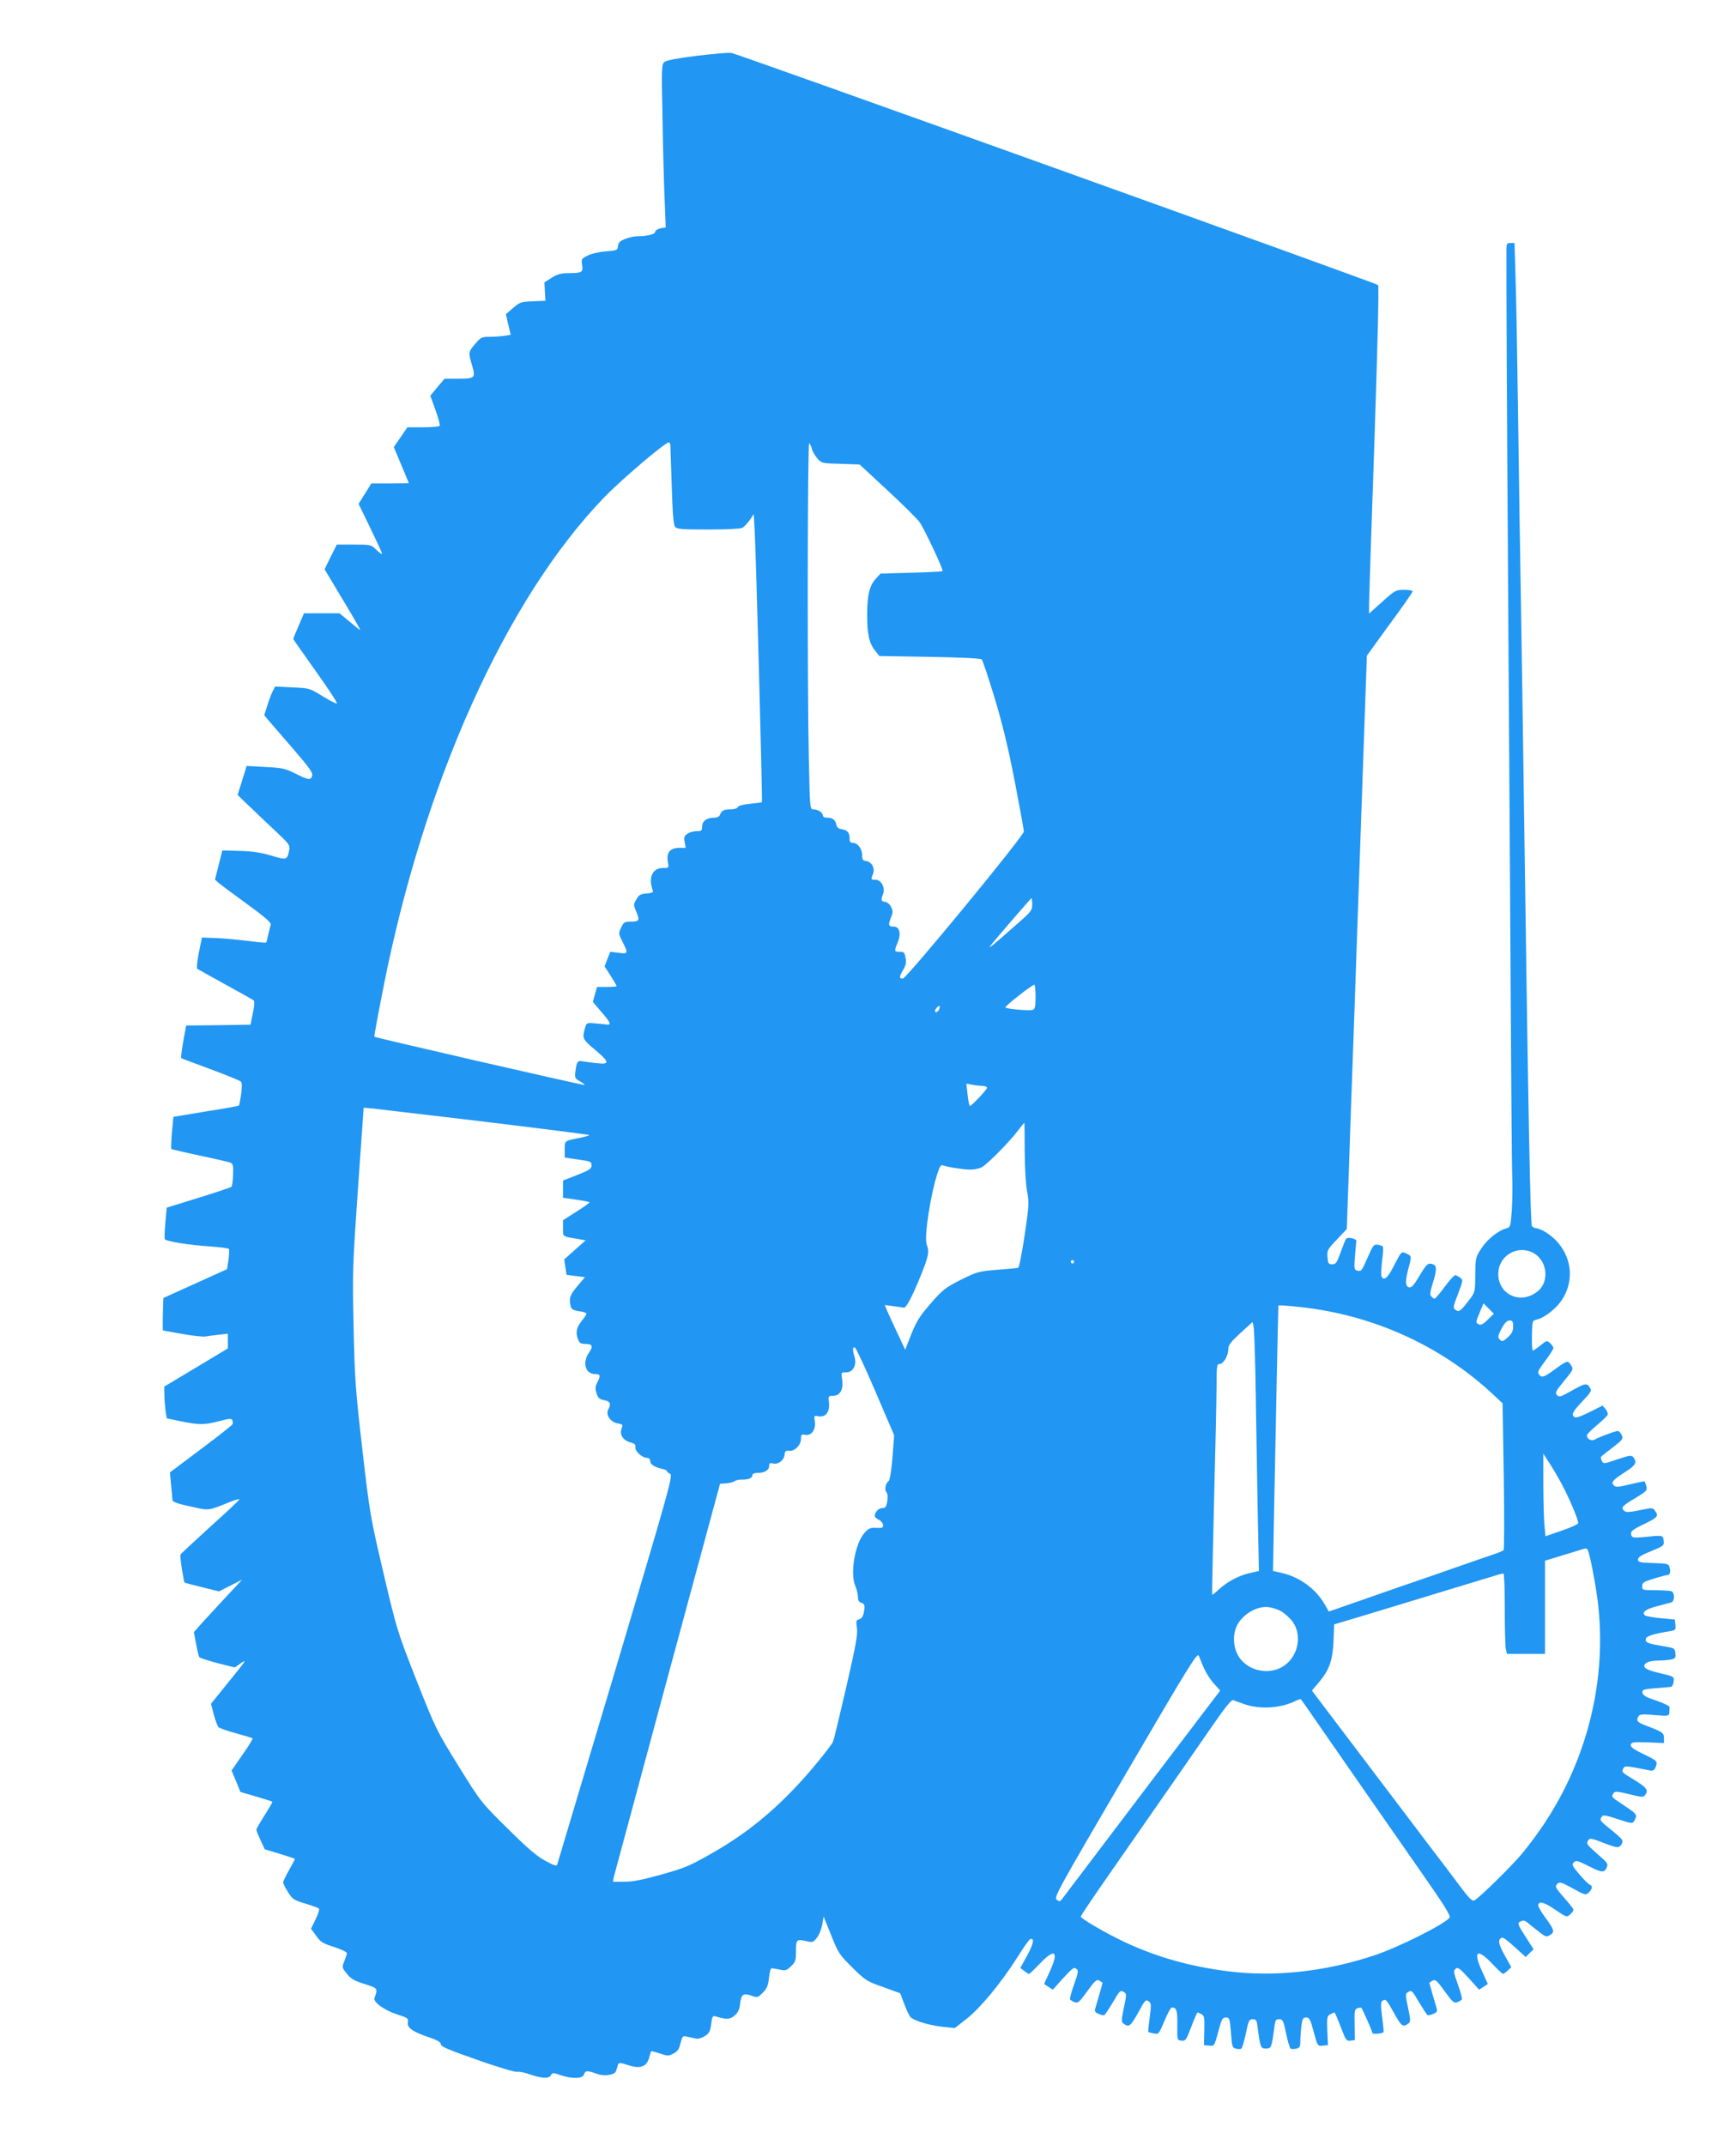 <?xml version="1.0" standalone="no"?>
<!DOCTYPE svg PUBLIC "-//W3C//DTD SVG 20010904//EN"
 "http://www.w3.org/TR/2001/REC-SVG-20010904/DTD/svg10.dtd">
<svg version="1.0" xmlns="http://www.w3.org/2000/svg"
 width="1036pt" height="1280pt" viewBox="0 0 1036 1280"
 preserveAspectRatio="xMidYMid meet">
<g transform="translate(0,1280) scale(0.1,-0.1)"
fill="#2196f3" stroke="none">
<path d="M4159 12467 c-114 -14 -182 -27 -194 -37 -17 -14 -18 -35 -11 -350 3
-184 9 -403 13 -486 l6 -151 -32 -6 c-17 -4 -31 -13 -31 -20 0 -15 -48 -27
-107 -27 -18 0 -50 -7 -72 -16 -31 -12 -41 -22 -43 -42 -3 -26 -6 -27 -73 -32
-39 -3 -87 -14 -108 -25 -37 -19 -39 -22 -33 -56 7 -44 -1 -49 -81 -49 -44 0
-66 -6 -100 -27 l-44 -28 3 -55 3 -55 -75 -3 c-71 -3 -78 -5 -118 -40 l-43
-37 14 -61 15 -62 -37 -6 c-20 -3 -59 -6 -88 -6 -48 0 -54 -3 -87 -42 -41 -48
-42 -51 -20 -124 23 -80 19 -84 -79 -84 l-84 0 -43 -51 -42 -50 31 -86 c17
-47 28 -89 25 -94 -3 -5 -47 -9 -99 -9 l-94 0 -40 -59 -41 -59 45 -107 c25
-59 45 -108 45 -108 0 -1 -50 -2 -112 -2 l-112 0 -38 -61 -38 -61 70 -144 c38
-79 70 -148 70 -153 0 -6 -15 4 -33 22 -33 32 -34 32 -135 32 l-102 0 -37 -74
-36 -73 95 -159 c53 -87 101 -170 108 -184 15 -28 22 -33 -69 43 l-45 37 -106
0 -106 0 -32 -75 c-18 -41 -32 -76 -32 -78 0 -2 61 -89 135 -193 74 -104 131
-190 125 -192 -5 -2 -44 18 -86 44 -76 47 -77 47 -179 52 l-103 5 -15 -29 c-8
-16 -23 -54 -32 -86 l-18 -56 29 -35 c16 -19 82 -95 146 -169 92 -107 116
-139 111 -156 -7 -30 -22 -28 -101 12 -60 30 -78 34 -179 39 l-111 6 -27 -87
-27 -86 79 -76 c43 -41 113 -108 156 -148 73 -69 78 -76 73 -105 -12 -60 -15
-61 -107 -33 -60 18 -113 26 -188 28 l-104 3 -22 -87 -22 -87 21 -19 c11 -10
88 -67 169 -126 109 -79 146 -112 143 -124 -3 -10 -10 -36 -15 -60 -5 -24 -11
-45 -13 -47 -2 -2 -51 2 -108 10 -58 7 -143 15 -190 17 l-85 3 -18 -89 c-10
-49 -14 -93 -10 -97 4 -3 80 -46 168 -94 88 -48 164 -91 169 -95 6 -6 4 -36
-5 -77 l-14 -68 -192 -3 -192 -2 -5 -28 c-14 -68 -28 -163 -25 -166 2 -2 81
-32 174 -66 94 -35 175 -68 182 -74 8 -8 8 -29 2 -75 -5 -36 -11 -66 -13 -69
-2 -2 -91 -18 -198 -35 l-193 -32 -9 -93 c-4 -51 -6 -96 -3 -99 3 -2 79 -20
169 -39 90 -19 172 -38 182 -42 17 -7 19 -17 17 -73 -1 -35 -6 -67 -9 -71 -4
-4 -93 -34 -197 -66 l-190 -59 -8 -88 c-4 -48 -6 -93 -4 -99 6 -14 144 -36
279 -45 54 -4 100 -10 104 -14 3 -3 2 -32 -2 -63 l-9 -58 -190 -86 -190 -86
-3 -97 c-1 -53 -1 -97 1 -97 2 0 52 -9 112 -20 60 -11 123 -18 140 -16 16 3
54 8 82 11 l53 6 0 -44 0 -44 -190 -114 -190 -114 1 -50 c0 -27 4 -70 7 -95
l7 -44 85 -18 c109 -22 139 -22 228 1 61 16 74 17 79 5 2 -7 3 -18 1 -23 -1
-5 -86 -72 -189 -149 l-185 -139 7 -74 c4 -41 8 -81 8 -90 1 -12 27 -22 107
-39 117 -26 100 -28 242 29 30 12 52 17 50 12 -1 -4 -80 -79 -175 -164 -94
-86 -174 -160 -176 -164 -5 -7 19 -163 25 -168 2 -1 48 -13 104 -27 l101 -25
69 35 69 35 -95 -102 c-52 -56 -117 -126 -144 -156 l-49 -55 13 -69 c7 -38 16
-74 19 -80 3 -5 53 -21 109 -36 l103 -26 30 21 c16 12 29 19 29 15 0 -3 -45
-61 -101 -129 l-100 -124 17 -64 c9 -35 22 -68 28 -75 6 -6 53 -23 105 -37 51
-14 96 -27 98 -30 3 -3 -24 -47 -60 -98 l-65 -94 27 -64 26 -64 93 -27 c51
-15 95 -29 97 -31 2 -2 -18 -38 -46 -81 -27 -43 -49 -81 -49 -86 0 -5 11 -33
25 -63 l25 -54 90 -27 c49 -15 90 -29 90 -31 0 -2 -16 -32 -35 -66 -19 -34
-35 -67 -35 -74 0 -7 13 -33 29 -58 27 -43 36 -48 103 -68 40 -12 77 -25 81
-30 5 -4 -4 -32 -19 -63 l-28 -57 31 -42 c26 -38 40 -46 107 -67 42 -14 76
-30 76 -37 0 -6 -7 -28 -15 -48 -15 -36 -15 -37 15 -75 25 -31 45 -42 106 -61
79 -25 80 -26 59 -83 -10 -24 59 -74 134 -98 65 -21 69 -24 65 -48 -6 -32 30
-57 129 -90 42 -14 67 -28 67 -37 0 -18 28 -30 256 -110 100 -34 190 -61 200
-58 11 3 46 -4 78 -16 72 -24 112 -26 124 -4 9 16 13 16 57 0 70 -23 132 -22
140 4 8 24 19 25 74 5 28 -10 54 -12 78 -7 31 6 38 13 45 40 10 37 7 37 73 16
67 -21 104 -7 119 46 5 19 11 37 12 39 2 1 25 -4 53 -14 45 -15 52 -15 80 0
24 12 34 26 42 61 12 45 13 46 43 39 17 -4 40 -9 51 -11 11 -3 34 4 51 15 26
16 32 27 38 71 6 48 9 52 29 46 64 -19 83 -18 111 6 21 18 29 36 33 72 7 55
18 63 69 46 34 -12 38 -11 66 18 24 24 32 41 37 88 3 33 11 59 16 58 6 0 27
-4 48 -8 34 -8 42 -5 68 20 25 24 29 35 29 80 0 79 3 83 56 71 44 -10 46 -10
69 19 13 16 27 51 32 78 l8 49 45 -111 c42 -106 49 -117 126 -193 78 -77 86
-83 184 -117 l102 -37 25 -65 c13 -36 30 -71 38 -79 21 -21 120 -50 196 -57
l67 -7 69 54 c82 64 204 211 301 363 38 61 74 112 80 114 27 9 20 -29 -18 -98
l-41 -74 23 -18 c13 -10 26 -18 29 -18 3 0 32 27 63 60 91 96 117 78 62 -43
l-35 -77 26 -17 26 -17 62 69 c54 59 65 67 78 56 14 -11 13 -21 -13 -93 -16
-45 -27 -85 -24 -90 4 -5 16 -13 28 -17 18 -7 28 1 74 65 47 65 56 73 73 64
10 -6 19 -12 19 -13 0 -3 -36 -129 -44 -154 -5 -15 0 -23 20 -31 14 -7 30 -10
35 -7 5 3 27 37 50 75 43 74 45 75 69 60 13 -8 13 -19 -3 -92 -16 -78 -16 -84
0 -96 30 -22 41 -13 86 68 39 73 45 79 61 67 17 -12 17 -20 7 -97 -6 -46 -10
-85 -8 -87 2 -1 17 -5 33 -8 28 -6 30 -4 63 74 18 45 38 81 45 81 28 -1 33
-18 32 -105 -1 -90 -1 -90 25 -93 24 -3 28 3 58 82 18 48 35 86 37 86 3 0 14
-5 24 -10 17 -9 19 -21 17 -98 l-2 -87 31 -3 c31 -3 31 -3 54 82 20 76 25 86
46 86 21 0 23 -5 30 -90 6 -83 8 -91 30 -96 12 -3 27 -3 32 0 5 3 17 44 27 91
16 77 20 85 41 85 20 0 24 -6 29 -47 16 -123 18 -128 50 -128 32 0 34 5 50
128 5 41 9 47 29 47 21 0 25 -8 41 -85 10 -47 22 -88 27 -91 5 -3 20 -3 34 0
20 5 24 12 24 44 0 20 3 61 6 90 6 45 10 52 29 52 19 0 25 -11 45 -86 23 -85
23 -85 54 -82 l31 3 -4 87 c-3 78 -1 87 17 97 12 6 23 11 26 11 2 0 19 -38 37
-86 30 -79 34 -85 58 -82 l26 3 -1 92 c-2 84 0 93 18 99 11 3 21 4 22 2 8 -9
66 -141 66 -150 0 -9 57 -5 67 5 1 2 -2 43 -9 91 -9 72 -9 90 3 96 19 12 23 8
69 -75 42 -76 53 -85 83 -62 16 11 16 17 0 95 -16 73 -16 84 -3 92 24 15 26
14 69 -60 23 -38 45 -72 50 -75 5 -3 21 0 35 7 20 8 25 16 20 31 -8 25 -44
151 -44 154 0 1 9 7 19 13 17 9 26 1 73 -64 46 -64 56 -72 74 -65 12 4 24 12
28 17 3 5 -8 45 -24 90 -26 72 -27 82 -13 93 13 11 24 3 78 -56 l62 -69 26 17
26 17 -35 77 c-55 121 -29 139 62 43 31 -33 60 -60 64 -60 3 0 16 9 27 20 l22
20 -40 72 c-39 70 -42 96 -13 105 5 1 38 -24 74 -57 l65 -59 23 23 24 23 -46
72 c-51 79 -53 86 -30 95 22 8 18 10 76 -37 72 -58 74 -59 98 -45 29 18 26 31
-25 100 -25 34 -45 68 -45 75 0 31 33 23 100 -23 68 -46 70 -47 90 -29 11 10
20 22 20 28 0 5 -25 38 -57 73 -51 59 -55 66 -40 81 14 14 22 12 92 -26 73
-41 78 -42 96 -25 22 20 25 40 6 47 -8 3 -36 31 -62 62 -43 50 -47 58 -33 71
13 13 22 11 84 -20 82 -42 97 -44 112 -12 10 23 6 29 -54 81 -68 60 -69 62
-55 84 8 12 23 10 91 -17 85 -33 93 -33 110 -2 9 16 0 27 -60 76 -74 59 -75
61 -61 83 7 11 22 9 89 -13 97 -32 96 -32 110 -2 12 28 11 30 -80 91 -62 41
-63 42 -49 64 8 12 22 11 93 -6 76 -19 84 -20 96 -5 21 28 10 44 -65 90 -76
45 -78 48 -64 71 9 14 13 14 159 -15 17 -3 25 2 33 22 12 34 11 35 -79 79 -55
26 -72 40 -70 53 3 15 15 17 101 14 l97 -4 0 29 c0 32 -7 37 -107 75 -53 19
-61 30 -44 57 7 11 27 12 95 6 83 -7 86 -6 88 14 0 12 1 26 2 33 1 6 -35 24
-79 39 -62 20 -81 31 -83 47 -3 18 4 21 75 27 43 3 85 7 93 8 9 1 16 15 18 32
3 30 3 30 -82 50 -89 20 -112 38 -80 62 10 7 39 13 65 13 25 0 61 3 78 6 29 6
32 10 29 38 -3 30 -4 31 -83 44 -85 14 -101 22 -92 45 5 14 52 28 140 42 36 6
38 8 35 38 l-3 32 -85 8 c-47 5 -89 12 -94 17 -19 19 5 37 71 54 37 10 76 20
86 23 22 6 23 58 1 67 -9 3 -51 6 -95 6 -77 0 -79 1 -79 24 0 21 9 27 69 45
38 12 74 21 79 21 17 0 23 17 16 44 -6 24 -9 25 -97 28 -82 3 -92 5 -92 21 0
14 20 27 78 50 75 31 78 33 75 62 -3 34 -4 34 -120 22 -55 -5 -67 -3 -72 9 -9
24 1 33 80 71 76 37 84 46 60 78 -13 18 -17 18 -92 2 -66 -13 -81 -13 -93 -2
-19 19 -9 29 70 76 64 39 70 44 64 68 -4 14 -8 28 -10 30 -3 2 -42 -6 -87 -17
-70 -17 -85 -18 -97 -7 -19 18 -7 33 70 82 60 38 69 56 47 85 -12 15 -20 14
-96 -11 -81 -28 -83 -28 -93 -9 -6 11 -7 23 -2 27 4 4 36 29 70 55 57 44 61
50 51 72 -6 13 -17 24 -24 24 -15 0 -110 -35 -137 -51 -20 -11 -47 3 -47 25 0
6 27 34 60 61 33 28 62 55 64 62 3 7 -3 22 -13 34 l-17 21 -72 -36 c-80 -40
-97 -43 -106 -20 -4 10 14 36 55 79 55 58 59 65 47 84 -18 29 -28 27 -110 -19
-63 -36 -73 -39 -86 -26 -13 13 -9 23 42 85 57 69 57 70 40 96 -18 28 -22 27
-99 -30 -59 -43 -75 -49 -90 -29 -11 16 -6 26 36 82 27 36 49 70 49 77 0 7 -9
20 -20 30 -18 17 -20 16 -57 -14 -21 -17 -41 -31 -45 -31 -5 0 -7 40 -6 90 2
87 2 89 28 95 43 9 110 60 145 109 99 139 56 324 -95 415 -19 11 -42 21 -51
21 -9 0 -21 6 -27 13 -9 11 -21 611 -47 2472 -7 525 -14 982 -20 1335 -3 168
-10 611 -15 985 -5 374 -12 769 -16 878 l-6 197 -24 0 c-21 0 -24 -4 -24 -42
-1 -188 2 -859 10 -2028 5 -756 12 -1823 15 -2370 3 -547 7 -1047 9 -1110 3
-63 2 -162 -2 -219 -7 -102 -8 -105 -34 -112 -47 -12 -115 -67 -149 -121 -33
-51 -34 -56 -35 -156 -1 -103 -1 -104 -38 -152 -51 -66 -59 -72 -80 -57 -16
12 -15 18 15 95 30 80 31 84 13 97 -11 8 -24 15 -30 15 -6 0 -35 -31 -63 -70
-28 -38 -55 -70 -60 -70 -5 0 -14 6 -20 14 -9 10 -6 29 9 77 24 77 25 105 4
113 -31 12 -40 5 -83 -68 -34 -57 -48 -72 -63 -68 -22 5 -23 37 -3 112 20 73
19 75 -12 89 -31 14 -28 17 -79 -81 -33 -66 -58 -85 -70 -53 -3 8 -1 50 4 92
6 43 8 81 4 85 -4 3 -18 8 -31 10 -22 3 -28 -5 -55 -67 -40 -91 -42 -94 -66
-88 -19 5 -20 11 -14 87 4 44 7 85 8 90 2 14 -53 26 -61 13 -5 -6 -19 -43 -33
-82 -22 -61 -28 -70 -50 -70 -22 0 -25 5 -28 43 -3 40 0 46 56 105 l59 62 12
335 c6 184 18 531 27 770 8 239 30 859 48 1376 l33 941 136 188 c76 102 137
191 137 196 0 5 -23 9 -51 9 -50 0 -54 -3 -130 -71 l-79 -71 0 48 c0 27 14
466 32 977 19 573 28 931 22 936 -13 12 -3823 1380 -3859 1385 -16 3 -109 -5
-206 -17z m-158 -2329 c0 -13 4 -123 8 -244 5 -162 10 -226 20 -238 11 -14 41
-16 198 -16 107 0 192 4 203 10 11 6 30 27 44 46 l24 36 6 -104 c8 -148 47
-1610 43 -1615 -2 -2 -34 -6 -71 -10 -43 -4 -70 -11 -73 -20 -3 -7 -20 -13
-42 -13 -41 0 -55 -7 -64 -32 -4 -12 -17 -18 -39 -18 -43 -1 -68 -21 -68 -54
0 -23 -4 -26 -33 -26 -18 0 -43 -7 -55 -16 -19 -13 -22 -21 -16 -50 l6 -34
-41 0 c-52 0 -76 -30 -65 -84 6 -36 6 -36 -29 -36 -64 0 -90 -58 -61 -135 4
-10 -6 -15 -37 -17 -36 -3 -46 -8 -61 -35 -18 -29 -18 -34 -3 -68 24 -58 21
-65 -28 -65 -40 0 -45 -3 -60 -35 -17 -35 -16 -37 8 -85 35 -70 34 -74 -24
-66 l-49 6 -17 -43 -17 -44 36 -56 c20 -31 36 -59 36 -62 0 -3 -26 -5 -59 -5
l-58 0 -13 -45 -12 -44 51 -60 c56 -65 62 -80 29 -75 -13 2 -44 5 -70 7 -47 4
-48 4 -58 -32 -16 -58 -13 -64 60 -125 88 -74 91 -90 13 -81 -32 3 -70 8 -85
11 -31 6 -36 -1 -44 -58 -5 -40 -4 -44 27 -61 17 -10 30 -20 28 -22 -4 -4
-1249 282 -1255 288 -2 2 21 127 51 279 241 1235 733 2330 1319 2938 103 107
365 330 388 330 5 0 8 -10 9 -22z m844 -16 c3 -15 18 -40 32 -57 26 -30 28
-30 139 -33 l114 -4 167 -155 c93 -86 178 -171 191 -189 30 -44 144 -286 137
-292 -3 -3 -87 -7 -187 -10 l-183 -5 -27 -29 c-39 -42 -53 -98 -53 -218 0
-116 12 -170 49 -215 l24 -30 301 -5 c177 -3 304 -9 310 -15 5 -6 39 -107 75
-225 47 -155 81 -294 121 -499 30 -156 55 -293 55 -303 0 -27 -700 -877 -722
-878 -23 0 -23 11 3 54 15 26 19 43 13 70 -5 32 -10 36 -36 36 -33 0 -33 2 -7
66 17 43 5 84 -25 84 -33 0 -37 8 -20 51 13 32 14 42 2 66 -7 16 -23 29 -36
31 -25 4 -26 9 -12 47 14 37 -11 85 -45 85 -29 0 -28 0 -15 36 13 33 -8 71
-42 76 -19 2 -23 9 -23 35 0 38 -27 73 -55 73 -15 0 -20 7 -20 29 0 33 -14 48
-50 53 -15 2 -26 11 -28 23 -6 31 -22 45 -53 45 -19 0 -29 5 -29 15 0 17 -30
35 -58 35 -18 0 -19 14 -25 293 -10 448 -8 1899 2 1892 5 -3 12 -18 16 -33z
m1315 -2720 c0 -35 -6 -43 -97 -122 -133 -118 -170 -148 -153 -125 29 38 242
285 246 285 2 0 4 -17 4 -38z m20 -553 c0 -53 -4 -71 -15 -75 -19 -8 -165 5
-165 14 1 12 165 140 173 135 4 -2 7 -36 7 -74z m-576 -73 c-6 -16 -24 -23
-24 -8 0 10 22 33 27 28 2 -2 1 -11 -3 -20z m257 -456 c16 0 29 -5 29 -11 0
-13 -97 -115 -103 -109 -3 3 -9 34 -13 69 l-7 64 33 -6 c18 -4 45 -7 61 -7z
m-3012 -209 c365 -44 665 -82 668 -85 2 -2 -22 -9 -54 -16 -97 -19 -93 -16
-93 -70 l0 -48 40 -6 c22 -3 58 -9 80 -12 34 -5 40 -10 40 -29 0 -20 -12 -28
-85 -57 l-85 -33 0 -51 0 -52 77 -11 c42 -6 79 -13 81 -16 2 -2 -32 -27 -77
-55 l-81 -52 0 -48 c0 -53 -7 -48 95 -65 l40 -7 -64 -57 -64 -57 7 -46 7 -46
55 -7 55 -7 -45 -53 c-45 -52 -52 -75 -40 -122 4 -16 16 -23 50 -28 24 -3 44
-10 44 -14 0 -5 -13 -25 -30 -46 -31 -40 -36 -67 -20 -109 7 -19 17 -26 37
-26 50 0 55 -12 27 -54 -40 -59 -20 -126 37 -126 33 0 35 -9 13 -51 -12 -24
-13 -37 -4 -64 9 -28 18 -36 46 -41 36 -7 42 -21 24 -55 -17 -31 12 -75 54
-83 33 -6 35 -8 25 -33 -13 -34 10 -70 54 -81 25 -7 31 -13 29 -29 -3 -24 40
-63 69 -63 11 0 19 -7 19 -18 0 -20 24 -37 68 -47 18 -3 32 -10 32 -14 0 -4 9
-12 19 -17 18 -8 -2 -80 -325 -1164 -190 -635 -347 -1161 -349 -1168 -4 -10
-23 -3 -72 24 -51 27 -108 77 -225 193 -157 155 -158 156 -292 372 -131 212
-136 222 -250 510 -114 291 -117 298 -197 639 -79 337 -82 354 -126 735 -41
356 -46 420 -53 735 -7 333 -6 362 26 825 19 264 34 481 34 483 0 4 4 3 679
-77z m3266 -179 c1 -98 6 -197 14 -240 13 -67 12 -84 -14 -263 -16 -105 -33
-193 -39 -195 -6 -2 -63 -7 -126 -12 -111 -9 -120 -12 -217 -60 -92 -47 -107
-58 -179 -141 -66 -76 -85 -107 -116 -184 l-36 -92 -47 100 c-26 55 -53 115
-61 133 l-14 34 53 -7 c28 -4 56 -8 61 -9 14 -2 51 68 101 192 47 116 52 143
35 186 -16 43 23 298 66 429 13 38 20 47 33 42 25 -10 122 -25 164 -25 21 0
50 6 66 14 32 17 164 150 216 219 20 26 37 47 38 47 1 0 2 -75 2 -168z m3042
-613 c77 -48 89 -167 22 -223 -105 -89 -249 -18 -237 116 10 104 126 162 215
107z m-2747 -49 c0 -5 -4 -10 -10 -10 -5 0 -10 5 -10 10 0 6 5 10 10 10 6 0
10 -4 10 -10z m2469 -345 c-24 -25 -41 -34 -52 -29 -22 8 -21 15 5 75 l21 51
31 -31 31 -31 -36 -35z m-1121 75 c438 -47 846 -233 1158 -527 l51 -48 7 -434
c4 -239 3 -438 -1 -442 -4 -4 -35 -17 -68 -28 -33 -11 -132 -45 -220 -76 -88
-31 -198 -69 -245 -85 -47 -16 -157 -54 -245 -85 -88 -31 -184 -64 -212 -74
l-53 -18 -26 45 c-53 91 -148 160 -251 184 l-56 13 7 390 c8 409 24 1188 25
1193 2 4 30 2 129 -8z m1272 -116 c0 -27 -7 -42 -32 -65 -28 -25 -34 -27 -47
-14 -12 12 -12 19 -2 42 23 51 41 73 61 73 16 0 20 -7 20 -36z m-1536 -409 c3
-209 9 -531 12 -715 l7 -335 -56 -13 c-66 -15 -134 -52 -184 -98 -20 -19 -37
-33 -39 -31 -2 1 4 252 11 557 8 305 15 615 15 688 0 120 2 132 18 132 23 0
52 49 52 88 0 25 13 42 72 96 l73 67 6 -28 c4 -15 10 -199 13 -408z m-2269 19
l111 -259 -10 -133 c-6 -75 -16 -136 -22 -140 -19 -12 -27 -52 -14 -67 8 -9 9
-29 5 -55 -6 -34 -11 -40 -31 -40 -21 0 -44 -25 -44 -48 0 -5 11 -15 25 -22
14 -7 25 -22 25 -32 0 -16 -7 -18 -41 -16 -35 2 -46 -3 -70 -30 -56 -62 -87
-240 -55 -316 9 -21 16 -51 16 -67 0 -19 6 -30 20 -34 21 -7 23 -16 14 -63 -4
-19 -14 -32 -27 -36 -18 -4 -19 -10 -13 -53 5 -39 -7 -104 -64 -353 -39 -168
-74 -314 -79 -325 -5 -11 -46 -65 -91 -120 -195 -237 -386 -404 -618 -537
-144 -83 -170 -94 -312 -134 -114 -32 -173 -44 -224 -44 l-68 0 5 28 c4 15
148 549 320 1187 l314 1160 39 3 c22 2 43 8 49 13 5 5 23 9 41 9 42 0 64 9 64
26 0 9 11 14 31 14 41 0 69 16 69 41 0 17 5 20 23 15 31 -7 65 18 69 52 2 22
7 26 27 24 32 -5 71 34 71 71 0 26 3 29 25 24 37 -7 65 32 58 80 -6 35 -5 36
21 31 42 -8 69 25 63 80 -4 41 -4 42 24 42 42 0 63 37 55 95 -7 45 -7 45 23
45 41 0 65 42 51 91 -13 45 -13 62 2 57 6 -2 62 -121 123 -264z m4093 -547
c45 -82 105 -224 100 -238 -2 -6 -47 -26 -99 -44 l-96 -33 -7 76 c-3 41 -6
152 -6 246 l0 171 39 -60 c21 -33 52 -86 69 -118z m157 -397 c12 -20 47 -200
61 -315 54 -457 -62 -932 -323 -1322 -35 -53 -93 -131 -129 -174 -64 -77 -254
-263 -285 -280 -14 -7 -32 12 -97 99 -44 59 -104 139 -134 177 -29 39 -208
274 -396 523 l-343 453 40 47 c64 76 84 132 89 248 l4 100 187 56 c150 46 653
198 786 239 16 5 33 9 37 9 5 0 8 -94 8 -209 0 -115 3 -223 6 -240 l7 -31 113
0 114 0 0 278 0 278 108 33 c59 18 112 34 117 36 18 6 24 5 30 -5z m-1834
-363 c24 -13 57 -43 74 -66 60 -86 29 -217 -65 -270 -92 -51 -217 -16 -264 74
-32 62 -29 143 9 196 37 52 103 89 160 89 25 0 60 -10 86 -23z m-456 -343 c13
-28 39 -70 60 -92 l37 -41 -109 -143 c-60 -79 -201 -264 -314 -413 -112 -148
-269 -356 -349 -461 -80 -105 -154 -203 -165 -218 -18 -25 -22 -26 -39 -13
-18 13 5 54 410 747 380 650 429 730 438 709 5 -13 19 -47 31 -75z m244 -215
c93 -32 220 -23 308 23 13 6 25 9 27 7 2 -2 80 -114 173 -249 190 -274 291
-419 548 -788 140 -200 174 -256 165 -267 -33 -40 -304 -176 -445 -223 -294
-98 -592 -131 -870 -97 -233 29 -430 85 -623 175 -118 56 -262 140 -262 153 0
5 80 124 178 264 364 523 520 747 617 888 72 103 104 143 115 139 8 -3 39 -15
69 -25z"/>
</g>
</svg>
